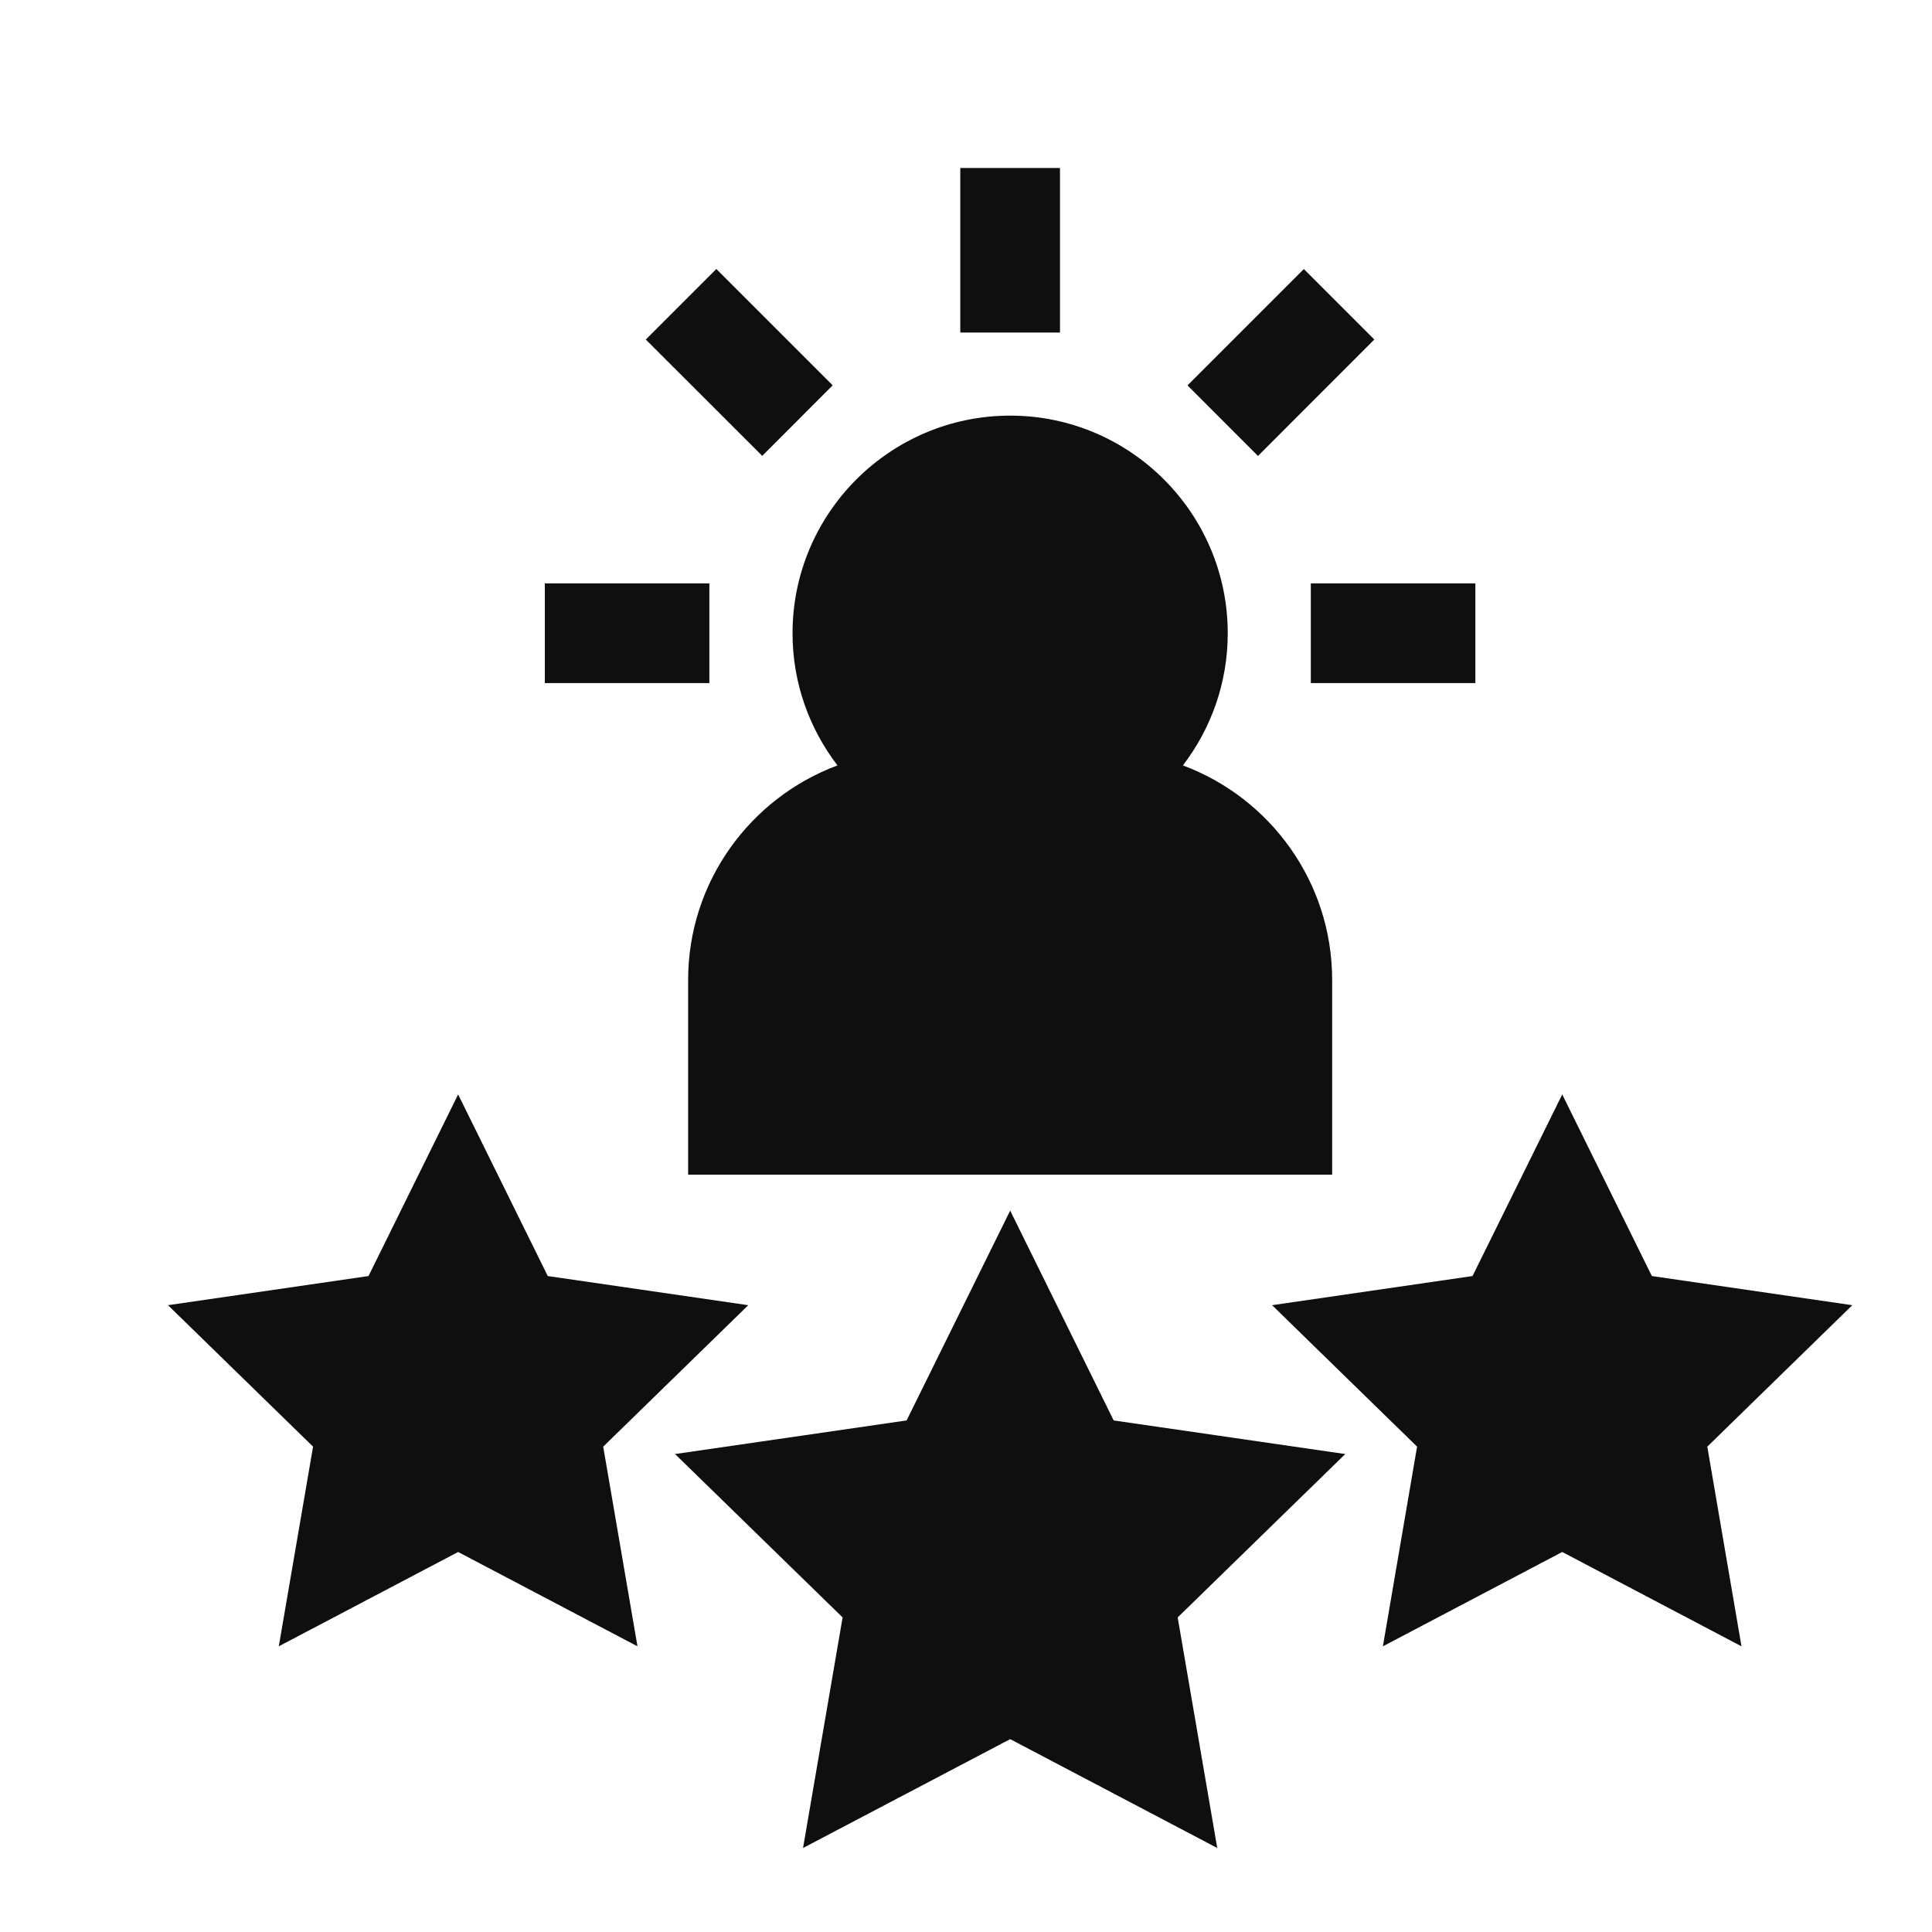 <svg width="23" height="23" viewBox="0 0 23 23" fill="none" xmlns="http://www.w3.org/2000/svg">
<path d="M16.015 17.31L13.258 16.91L12.026 14.412L10.793 16.91L8.036 17.31L10.031 19.255L9.56 22L12.026 20.704L14.491 22L14.02 19.255L16.015 17.31Z" fill="#0F0F0F"/>
<path d="M22.051 15.538L19.665 15.191L18.598 13.029L17.53 15.191L15.144 15.538L16.87 17.222L16.463 19.599L18.598 18.476L20.732 19.599L20.325 17.222L22.051 15.538Z" fill="#0F0F0F"/>
<path d="M8.908 15.538L6.521 15.191L5.454 13.029L4.387 15.191L2 15.538L3.727 17.222L3.319 19.599L5.454 18.476L7.589 19.599L7.181 17.222L8.908 15.538Z" fill="#0F0F0F"/>
<path d="M14.082 9.112C14.417 8.675 14.616 8.13 14.616 7.539C14.616 6.11 13.454 4.948 12.026 4.948C10.597 4.948 9.435 6.11 9.435 7.539C9.435 8.13 9.635 8.675 9.97 9.112C8.933 9.498 8.192 10.497 8.192 11.666V13.984H15.859V11.666C15.859 10.497 15.119 9.498 14.082 9.112Z" fill="#0F0F0F"/>
<path d="M12.619 2H11.432V3.959H12.619V2Z" fill="#0F0F0F"/>
<path d="M8.528 3.202L7.688 4.042L9.074 5.427L9.913 4.587L8.528 3.202Z" fill="#0F0F0F"/>
<path d="M8.445 6.945H6.486V8.132H8.445V6.945Z" fill="#0F0F0F"/>
<path d="M17.564 6.945H15.605V8.132H17.564V6.945Z" fill="#0F0F0F"/>
<path d="M15.522 3.203L14.137 4.588L14.976 5.428L16.361 4.042L15.522 3.203Z" fill="#0F0F0F"/>
</svg>
